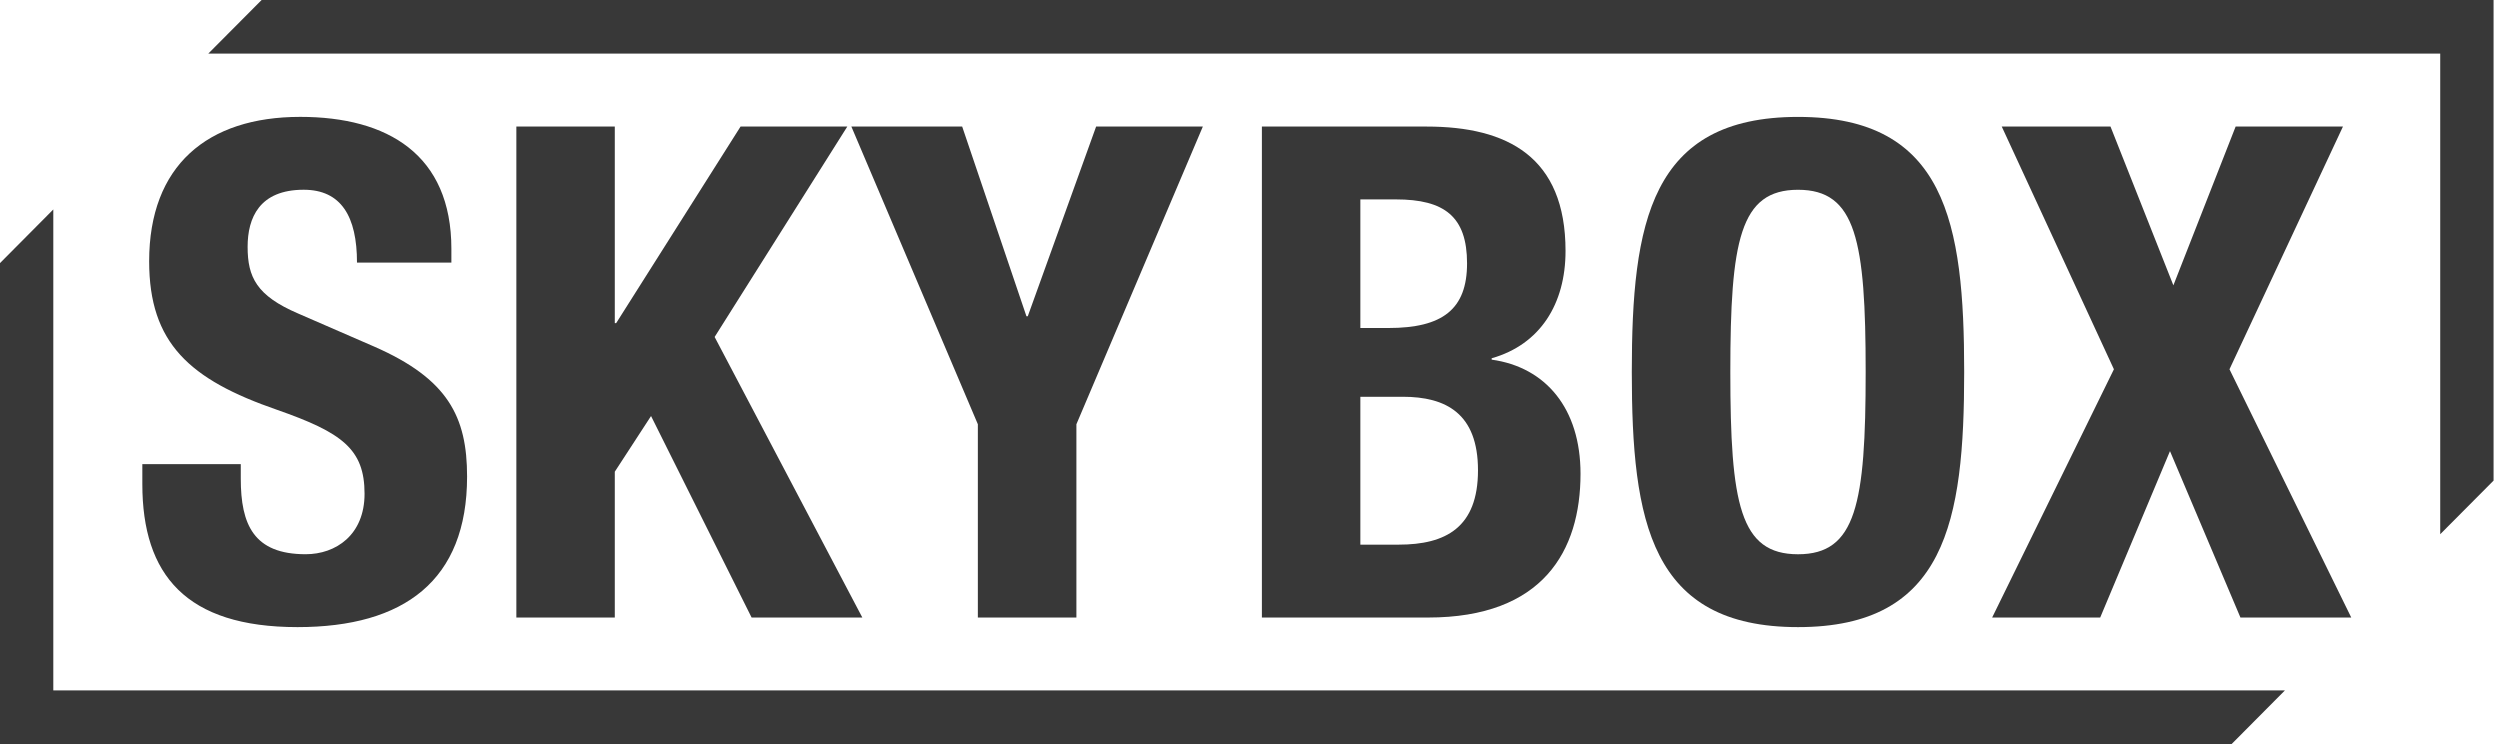 <svg width="168" height="50" viewBox="0 0 168 50" fill="none" xmlns="http://www.w3.org/2000/svg">
<path fill-rule="evenodd" clip-rule="evenodd" d="M17.581 0L13.999 3.6H163.983V35.899L167.568 32.296V0H17.581Z" fill="#383838"/>
<path fill-rule="evenodd" clip-rule="evenodd" d="M0 17.68V50H149.965L153.548 46.394H3.582V14.075L0 17.68Z" fill="#383838"/>
<path fill-rule="evenodd" clip-rule="evenodd" d="M91.416 36.6H93.989C97.157 36.6 99.321 35.445 99.321 31.605C99.321 27.774 97.157 26.663 94.269 26.663H91.416V36.6ZM91.416 22.042H93.3C96.93 22.042 98.586 20.792 98.586 17.697C98.586 14.555 97.068 13.4 93.808 13.4H91.416V22.042ZM84.799 8.505H95.872C101.294 8.505 105.204 10.536 105.204 16.866C105.204 20.423 103.5 23.15 100.24 24.076V24.168C103.872 24.674 106.211 27.45 106.211 31.837C106.211 37.013 103.688 41.498 95.967 41.498H84.799V8.505Z" fill="#383838"/>
<path fill-rule="evenodd" clip-rule="evenodd" d="M120.828 37.246C124.73 37.246 125.373 33.87 125.373 24.998C125.373 16.169 124.73 12.753 120.828 12.753C116.922 12.753 116.278 16.169 116.278 24.998C116.278 33.87 116.922 37.246 120.828 37.246ZM120.828 7.856C130.753 7.856 131.993 14.97 131.993 24.998C131.993 35.028 130.753 42.142 120.828 42.142C110.901 42.142 109.657 35.028 109.657 24.998C109.657 14.97 110.901 7.856 120.828 7.856Z" fill="#383838"/>
<path fill-rule="evenodd" clip-rule="evenodd" d="M134.517 8.504H141.825L146.051 19.175L150.235 8.504H157.447L149.821 24.815L158.004 41.497H150.557L145.823 30.315L141.134 41.497H133.873L142.055 24.815L134.517 8.504Z" fill="#383838"/>
<path fill-rule="evenodd" clip-rule="evenodd" d="M16.18 31.189V32.163C16.18 35.26 17.053 37.244 20.542 37.244C22.567 37.244 24.498 35.95 24.498 33.179C24.498 30.173 22.98 29.065 18.616 27.539C12.736 25.507 10.023 23.057 10.023 17.56C10.023 11.133 13.929 7.854 20.175 7.854C26.057 7.854 30.333 10.393 30.333 16.725V17.649H23.99C23.99 14.554 22.933 12.751 20.408 12.751C17.423 12.751 16.64 14.649 16.64 16.586C16.64 18.625 17.239 19.87 20.039 21.07L25.142 23.289C30.103 25.46 31.388 28.002 31.388 32.026C31.388 39.002 27.162 42.142 19.994 42.142C12.506 42.142 9.565 38.631 9.565 32.534V31.189H16.18Z" fill="#383838"/>
<path fill-rule="evenodd" clip-rule="evenodd" d="M41.314 8.501V21.715H41.406L49.768 8.501H56.941L48.023 22.644L57.948 41.497H50.507L43.75 27.957L41.314 31.699V41.497H34.699V8.501H41.314Z" fill="#383838"/>
<path fill-rule="evenodd" clip-rule="evenodd" d="M64.657 8.501L68.977 21.254H69.066L73.661 8.501H80.833L72.334 28.51V41.497H65.712V28.51L57.21 8.501H64.657Z" fill="#383838"/>
</svg>
